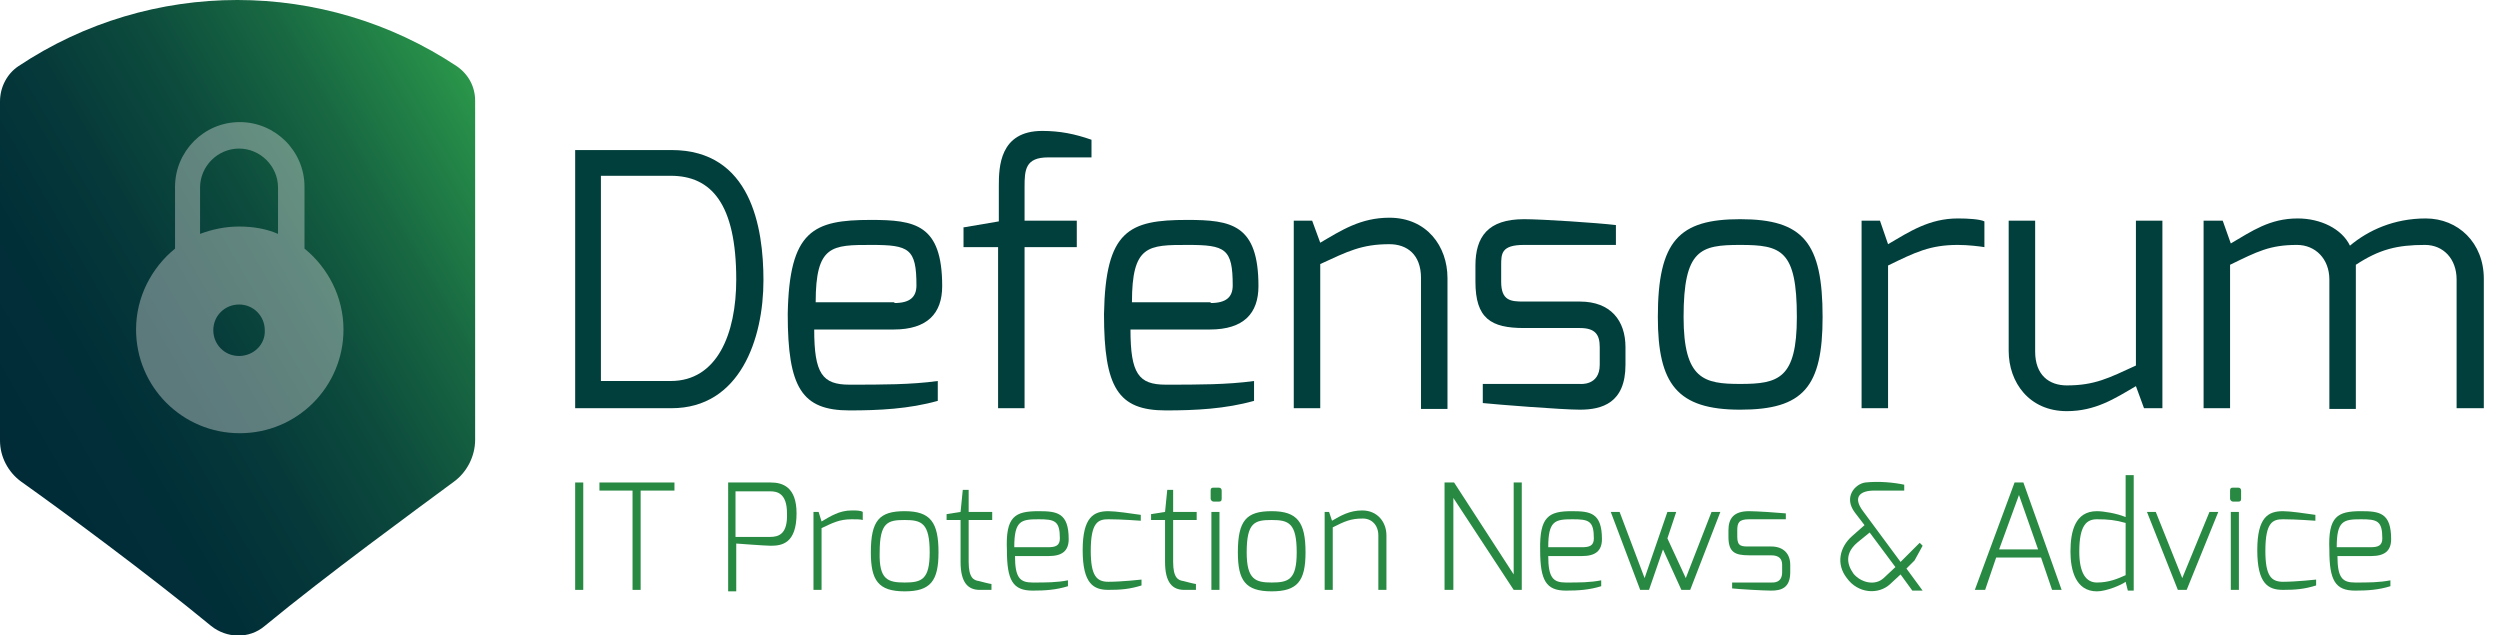 <?xml version="1.0" encoding="utf-8"?>
<!-- Generator: Adobe Illustrator 21.1.0, SVG Export Plug-In . SVG Version: 6.00 Build 0)  -->
<svg version="1.1" id="Layer_1" xmlns="http://www.w3.org/2000/svg" xmlns:xlink="http://www.w3.org/1999/xlink" x="0px" y="0px"
	 viewBox="0 0 339.9 86.4" style="enable-background:new 0 0 339.9 86.4;" xml:space="preserve">
<style type="text/css">
	.st0{fill:url(#SVGID_1_);}
	.st1{fill:#013F3C;}
	.st2{fill:#288942;}
	.st3{opacity:0.4;}
	.st4{fill-rule:evenodd;clip-rule:evenodd;fill:#E2E2E2;}
</style>
<linearGradient id="SVGID_1_" gradientUnits="userSpaceOnUse" x1="68.386" y1="18.674" x2="-1.553" y2="59.054">
	<stop  offset="7.768111e-04" style="stop-color:#2A964A"/>
	<stop  offset="5.689840e-02" style="stop-color:#258A48"/>
	<stop  offset="0.236" style="stop-color:#186842"/>
	<stop  offset="0.419" style="stop-color:#0D4D3D"/>
	<stop  offset="0.605" style="stop-color:#063A3A"/>
	<stop  offset="0.796" style="stop-color:#012F38"/>
	<stop  offset="1" style="stop-color:#002B37"/>
</linearGradient>
<path class="st0" d="M36,85.1c-2.1,1.8-5.2,1.7-7.3,0c-8.5-7-20.3-15.7-25.8-19.6C1.1,64.2,0,62.1,0,59.9c0-8.8,0-31.6,0-46.1
	C0,11.8,1,10,2.5,9c18-12,41.5-12,59.6,0c1.6,1.1,2.5,2.8,2.5,4.7c0,14.5,0,37.3,0,46.1c0,2.2-1.1,4.4-2.9,5.7
	C56.3,69.5,44.5,78.1,36,85.1z"/>
<g>
	<path class="st1" d="M78.2,20.4h13.1c10.8,0,12.5,10.5,12.5,17.7c0,8-3.2,17.4-12.5,17.4H78.2V20.4z M91.2,51.8
		c6.3,0,8.9-6.4,8.9-13.8c0-10.3-3.4-14.1-8.9-14.1h-9.5v27.9H91.2z"/>
	<path class="st1" d="M118.4,29.9c6,0,9.7,0.6,9.7,9c0,3.7-2,5.9-6.6,5.9h-10.8c0,6,1.1,7.5,4.8,7.5c4.4,0,8.4,0,12-0.5v2.7
		c-3.9,1.1-8,1.3-12,1.3c-6.5,0-8.4-3.1-8.4-13.1C107.3,31.3,110.6,29.9,118.4,29.9z M121.6,41.2c2.1,0,3-0.8,3-2.4
		c0-5-1-5.5-6.1-5.5c-5.4,0-7.6,0-7.6,7.8H121.6z"/>
	<path class="st1" d="M131.1,30.9l4.7-0.8v-4.8c0-2.6,0.1-7.5,5.9-7.5c2.4,0,4.4,0.4,6.7,1.2v2.4c0,0-5.9,0-5.9,0
		c-3.1,0-3.2,1.7-3.2,4V30h7.1v3.6h-7.1v21.9h-3.6V33.6h-4.7V30.9z"/>
	<path class="st1" d="M161.4,29.9c6,0,9.7,0.6,9.7,9c0,3.7-2,5.9-6.6,5.9h-10.8c0,6,1.1,7.5,4.8,7.5c4.4,0,8.4,0,12-0.5v2.7
		c-3.9,1.1-8,1.3-12,1.3c-6.5,0-8.4-3.1-8.4-13.1C150.3,31.3,153.5,29.9,161.4,29.9z M164.6,41.2c2.1,0,3-0.8,3-2.4
		c0-5-1-5.5-6.1-5.5c-5.4,0-7.6,0-7.6,7.8H164.6z"/>
	<path class="st1" d="M175.9,30h2.5l1.1,3c2.9-1.7,5.5-3.4,9.4-3.4c5.1,0,7.9,3.9,7.9,8.2v17.8h-3.6V37.8c0-3.2-1.9-4.6-4.3-4.6
		c-3.8,0-5.7,1-9.4,2.7v19.6h-3.6V30z"/>
	<path class="st1" d="M200.6,36.1c0-3.9,1.7-6.3,6.6-6.3c2.5,0,10,0.5,12.5,0.8v2.7h-12.5c-3.1,0-3.1,1.2-3.1,2.8v2.2
		c0,2.6,1.3,2.7,3.1,2.7h7.6c4.2,0,6.2,2.6,6.2,6.2v2.4c0,5.2-3.2,6.1-6.2,6.1c-2.4,0-11.3-0.7-13.2-0.9v-2.6h13.2
		c0,0,2.7,0.3,2.7-2.6v-2.4c0-1.7-0.6-2.6-2.7-2.6h-7.6c-4.5,0-6.6-1.3-6.6-6.3V36.1z"/>
	<path class="st1" d="M236.6,29.8c8.6,0,11.2,3.2,11.2,13.3c0,9.5-2.6,12.6-11.2,12.6s-11.2-3.5-11.2-12.6
		C225.4,32.7,228.3,29.8,236.6,29.8z M236.6,52.2c5.2,0,7.7-0.7,7.7-9.1c0-9.1-2.1-9.8-7.7-9.8c-5.4,0-7.7,0.6-7.7,9.8
		C228.9,51.6,231.7,52.2,236.6,52.2z"/>
	<path class="st1" d="M253.1,30h2.5l1.1,3.2c2.9-1.7,5.6-3.5,9.5-3.5c1.4,0,3,0.1,3.6,0.4v3.5c-0.6-0.1-2.2-0.3-3.6-0.3
		c-3.8,0-5.8,1-9.5,2.8v19.4h-3.6V30z"/>
	<path class="st1" d="M273.1,30h3.6v17.8c0,3.2,1.9,4.6,4.3,4.6c3.8,0,5.7-1,9.4-2.7V30h3.6v25.5h-2.5l-1.1-3
		c-2.9,1.7-5.5,3.4-9.4,3.4c-5.1,0-7.9-3.9-7.9-8.2V30z"/>
	<path class="st1" d="M299.7,30h2.5l1.1,3.1c2.9-1.7,5.3-3.4,9.1-3.4c3.1,0,6,1.4,7.1,3.7c2.5-2.1,6-3.7,10.3-3.7
		c4.4,0,7.9,3.3,7.9,8.2v17.6H334V38c0-2.8-1.8-4.7-4.3-4.7c-3.8,0-6.2,0.6-9.4,2.7v1.9v17.7h-3.6V38c0-2.8-1.9-4.7-4.4-4.7
		c-3.7,0-5.4,0.9-9.1,2.7v19.5h-3.6V30z"/>
</g>
<g>
	<path class="st2" d="M78.2,65.6h1.1v14.6h-1.1V65.6z"/>
	<path class="st2" d="M81.5,65.6h10.2v1.1h-4.6v13.5H86V66.7h-4.5V65.6z"/>
	<path class="st2" d="M98.9,65.6h5.9c1.6,0,3.5,0.6,3.5,4.2c0,4.1-2,4.4-3.5,4.4c-0.8,0-4.6-0.3-4.7-0.3v6.5h-1.1V65.6z M104.7,73
		c1.2,0,2.4-0.4,2.3-3.2c0-2.8-1.4-3-2.3-3H100V73H104.7z"/>
	<path class="st2" d="M110.5,69.6h0.8l0.4,1.3c1.2-0.7,2.4-1.5,4.1-1.5c0.6,0,1.2,0,1.5,0.2v1.1c-0.3-0.1-0.9-0.1-1.5-0.1
		c-1.7,0-2.6,0.5-4.1,1.2v8.4h-1.1V69.6z"/>
	<path class="st2" d="M123,69.5c3.5,0,4.6,1.5,4.6,5.6c0,3.9-1.1,5.3-4.6,5.3c-3.6,0-4.6-1.5-4.6-5.3
		C118.4,70.7,119.6,69.5,123,69.5z M123,79.2c2.3,0,3.4-0.4,3.4-4.1c0-4-1.1-4.4-3.4-4.4c-2.3,0-3.4,0.3-3.4,4.4
		C119.5,78.8,120.7,79.2,123,79.2z"/>
	<path class="st2" d="M128.7,69.9l1.9-0.3l0.3-3h0.8v3h3.2v1.1h-3.2v5.7c0,2.2,0.7,2.5,1.4,2.6c0,0,1.5,0.4,1.7,0.4v0.8h-1.6
		c-1.6,0-2.6-1-2.6-3.8v-5.7h-1.9V69.9z"/>
	<path class="st2" d="M141.2,69.5c2.5,0,4.1,0.2,4.1,3.8c0,1.6-0.9,2.3-2.7,2.3h-4.6c0,3,0.7,3.6,2.4,3.6c1.8,0,3.3,0,4.8-0.3v0.8
		c-1.6,0.5-3.1,0.6-4.8,0.6c-2.7,0-3.5-1.4-3.5-5.5C136.7,70.2,138,69.5,141.2,69.5z M142.5,74.4c1,0,1.6-0.2,1.6-1.2
		c0-2.4-0.7-2.6-2.9-2.6c-2.4,0-3.3,0.2-3.3,3.8H142.5z"/>
	<path class="st2" d="M150.7,69.5c1,0,3,0.3,4.4,0.5v0.8c0,0-2.6-0.2-4.4-0.2c-1.4,0-2.4,0.4-2.4,4.3c0,3.4,0.8,4.2,2.4,4.2
		c1.8,0,4.5-0.3,4.5-0.3v0.8c-1.6,0.5-2.8,0.6-4.5,0.6c-2,0-3.5-0.8-3.5-5.4C147.2,70.3,148.7,69.5,150.7,69.5z"/>
	<path class="st2" d="M156.5,69.9l1.9-0.3l0.3-3h0.8v3h3.2v1.1h-3.2v5.7c0,2.2,0.7,2.5,1.4,2.6c0,0,1.5,0.4,1.7,0.4v0.8H161
		c-1.6,0-2.6-1-2.6-3.8v-5.7h-1.9V69.9z"/>
	<path class="st2" d="M164.6,66.7c0-0.3,0.1-0.4,0.4-0.4h0.7c0.3,0,0.4,0.2,0.4,0.4v1.1c0,0.3-0.1,0.4-0.4,0.4H165
		c-0.2,0-0.4-0.2-0.4-0.4V66.7z M164.7,69.6h1.1v10.6h-1.1V69.6z"/>
	<path class="st2" d="M172.9,69.5c3.5,0,4.6,1.5,4.6,5.6c0,3.9-1.1,5.3-4.6,5.3c-3.6,0-4.6-1.5-4.6-5.3
		C168.3,70.7,169.5,69.5,172.9,69.5z M172.9,79.2c2.3,0,3.4-0.4,3.4-4.1c0-4-1.1-4.4-3.4-4.4c-2.3,0-3.4,0.3-3.4,4.4
		C169.5,78.8,170.7,79.2,172.9,79.2z"/>
	<path class="st2" d="M179.9,69.6h0.8l0.4,1.2c1.2-0.7,2.4-1.4,4.1-1.4c2.1,0,3.3,1.6,3.3,3.4v7.4h-1.1v-7.4c0-1.4-0.9-2.3-2.1-2.3
		c-1.7,0-2.5,0.4-4.1,1.2v8.5h-1.1V69.6z"/>
	<path class="st2" d="M196.5,65.6h1.2l8.1,12.5V65.6h1.1v14.6h-1.1l-8.2-12.5v12.5h-1.2V65.6z"/>
	<path class="st2" d="M213.7,69.5c2.5,0,4.1,0.2,4.1,3.8c0,1.6-0.9,2.3-2.7,2.3h-4.6c0,3,0.7,3.6,2.4,3.6c1.8,0,3.3,0,4.8-0.3v0.8
		c-1.6,0.5-3.1,0.6-4.8,0.6c-2.7,0-3.5-1.4-3.5-5.5C209.3,70.2,210.6,69.5,213.7,69.5z M215.1,74.4c1,0,1.6-0.2,1.6-1.2
		c0-2.4-0.7-2.6-2.9-2.6c-2.4,0-3.3,0.2-3.3,3.8H215.1z"/>
	<path class="st2" d="M220.2,69.6l3.4,9l3.1-9h1.2l-1.2,3.6l2.5,5.4l3.5-9h1.2l-4.1,10.6h-1.2l-2.5-5.5l-1.9,5.5H223l-4-10.6H220.2z
		"/>
	<path class="st2" d="M235,72.1c0-1.6,0.7-2.6,2.8-2.6c1,0,4,0.2,5,0.3v0.8h-5c-1.4,0-1.6,0.5-1.6,1.5V73c0,1.3,0.6,1.3,1.6,1.3h3
		c1.7,0,2.6,1,2.6,2.5v1c0,2.2-1.3,2.5-2.6,2.5c-1,0-4.5-0.2-5.3-0.3v-0.8h5.3c0.3,0,1.5,0.1,1.5-1.4v-1c0-0.8-0.4-1.3-1.5-1.3h-3
		c-1.9,0-2.8-0.4-2.8-2.5V72.1z"/>
	<path class="st2" d="M251.8,72.9l1.7-1.5l-1.3-1.7c-1.6-2.1,0-3.9,1.4-4.1c1.9-0.2,3.9,0,5.3,0.3v0.8h-4.1c-1.8,0-3,0.8-1.5,2.8
		l5.1,6.9l2.6-2.6l0.4,0.4l-1.1,2l-1.1,1.1l2.2,3H260l-1.6-2.2l-1.4,1.3c-1.6,1.5-4.4,1.3-5.9-0.8C249.6,76.7,250.1,74.4,251.8,72.9
		z M256.1,78.6l1.6-1.5l-3.5-4.7l-1.6,1.3c-1.7,1.4-1.6,2.9-0.6,4.3C253,79.2,254.9,79.7,256.1,78.6z"/>
	<path class="st2" d="M273.9,65.6h1.2l5.2,14.6h-1.3l-1.5-4.4h-6.1l-1.5,4.4h-1.4L273.9,65.6z M277.1,74.7l-2.6-7.4l-2.7,7.4H277.1z
		"/>
	<path class="st2" d="M285.1,69.5c0.9,0,2.7,0.3,3.9,0.8v-5.7h1.1v15.7h-0.8l-0.3-1.2c-0.5,0.4-2.6,1.3-3.9,1.3
		c-2.9,0-3.6-2.9-3.6-5.4C281.5,72.3,282.1,69.5,285.1,69.5z M285.1,79.2c1.6,0,2.8-0.5,3.9-1v-7.1c-1.4-0.4-2.4-0.5-3.9-0.5
		c-1.4,0-2.4,0.8-2.4,4.4C282.7,77.9,283.6,79.2,285.1,79.2z"/>
	<path class="st2" d="M293.1,69.6l3.6,9l3.7-9h1.2l-4.3,10.6h-1.2l-4.2-10.6H293.1z"/>
	<path class="st2" d="M303.2,66.7c0-0.3,0.1-0.4,0.4-0.4h0.7c0.3,0,0.4,0.2,0.4,0.4v1.1c0,0.3-0.1,0.4-0.4,0.4h-0.7
		c-0.2,0-0.4-0.2-0.4-0.4V66.7z M303.3,69.6h1.1v10.6h-1.1V69.6z"/>
	<path class="st2" d="M310.4,69.5c1,0,3,0.3,4.4,0.5v0.8c0,0-2.6-0.2-4.4-0.2c-1.4,0-2.4,0.4-2.4,4.3c0,3.4,0.8,4.2,2.4,4.2
		c1.8,0,4.5-0.3,4.5-0.3v0.8c-1.6,0.5-2.8,0.6-4.5,0.6c-2,0-3.5-0.8-3.5-5.4C306.9,70.3,308.4,69.5,310.4,69.5z"/>
	<path class="st2" d="M321,69.5c2.5,0,4.1,0.2,4.1,3.8c0,1.6-0.9,2.3-2.7,2.3h-4.6c0,3,0.7,3.6,2.4,3.6c1.8,0,3.3,0,4.8-0.3v0.8
		c-1.6,0.5-3.1,0.6-4.8,0.6c-2.7,0-3.5-1.4-3.5-5.5C316.5,70.2,317.8,69.5,321,69.5z M322.3,74.4c1,0,1.6-0.2,1.6-1.2
		c0-2.4-0.7-2.6-2.9-2.6c-2.4,0-3.3,0.2-3.3,3.8H322.3z"/>
</g>
<g id="lock-25" class="st3">
	<g>
		<path class="st4" d="M41.4,33.8v-8.4c0-4.9-4-8.8-8.8-8.8c-4.9,0-8.8,4-8.8,8.8v8.4c-3.2,2.6-5.3,6.6-5.3,11
			c0,7.8,6.3,14.1,14.1,14.1c7.8,0,14.1-6.3,14.1-14.1C46.7,40.4,44.6,36.4,41.4,33.8z M32.5,48.4c-2,0-3.5-1.6-3.5-3.5
			c0-2,1.6-3.5,3.5-3.5c2,0,3.5,1.6,3.5,3.5C36.1,46.8,34.5,48.4,32.5,48.4z M37.8,31.8c-1.6-0.7-3.4-1-5.3-1c-1.9,0-3.7,0.4-5.3,1
			v-6.3c0-2.9,2.4-5.3,5.3-5.3c2.9,0,5.3,2.4,5.3,5.3V31.8z"/>
	</g>
</g>
<g>
</g>
<g>
</g>
<g>
</g>
<g>
</g>
<g>
</g>
<g>
</g>
<g>
</g>
<g>
</g>
<g>
</g>
<g>
</g>
<g>
</g>
<g>
</g>
<g>
</g>
<g>
</g>
<g>
</g>
</svg>
